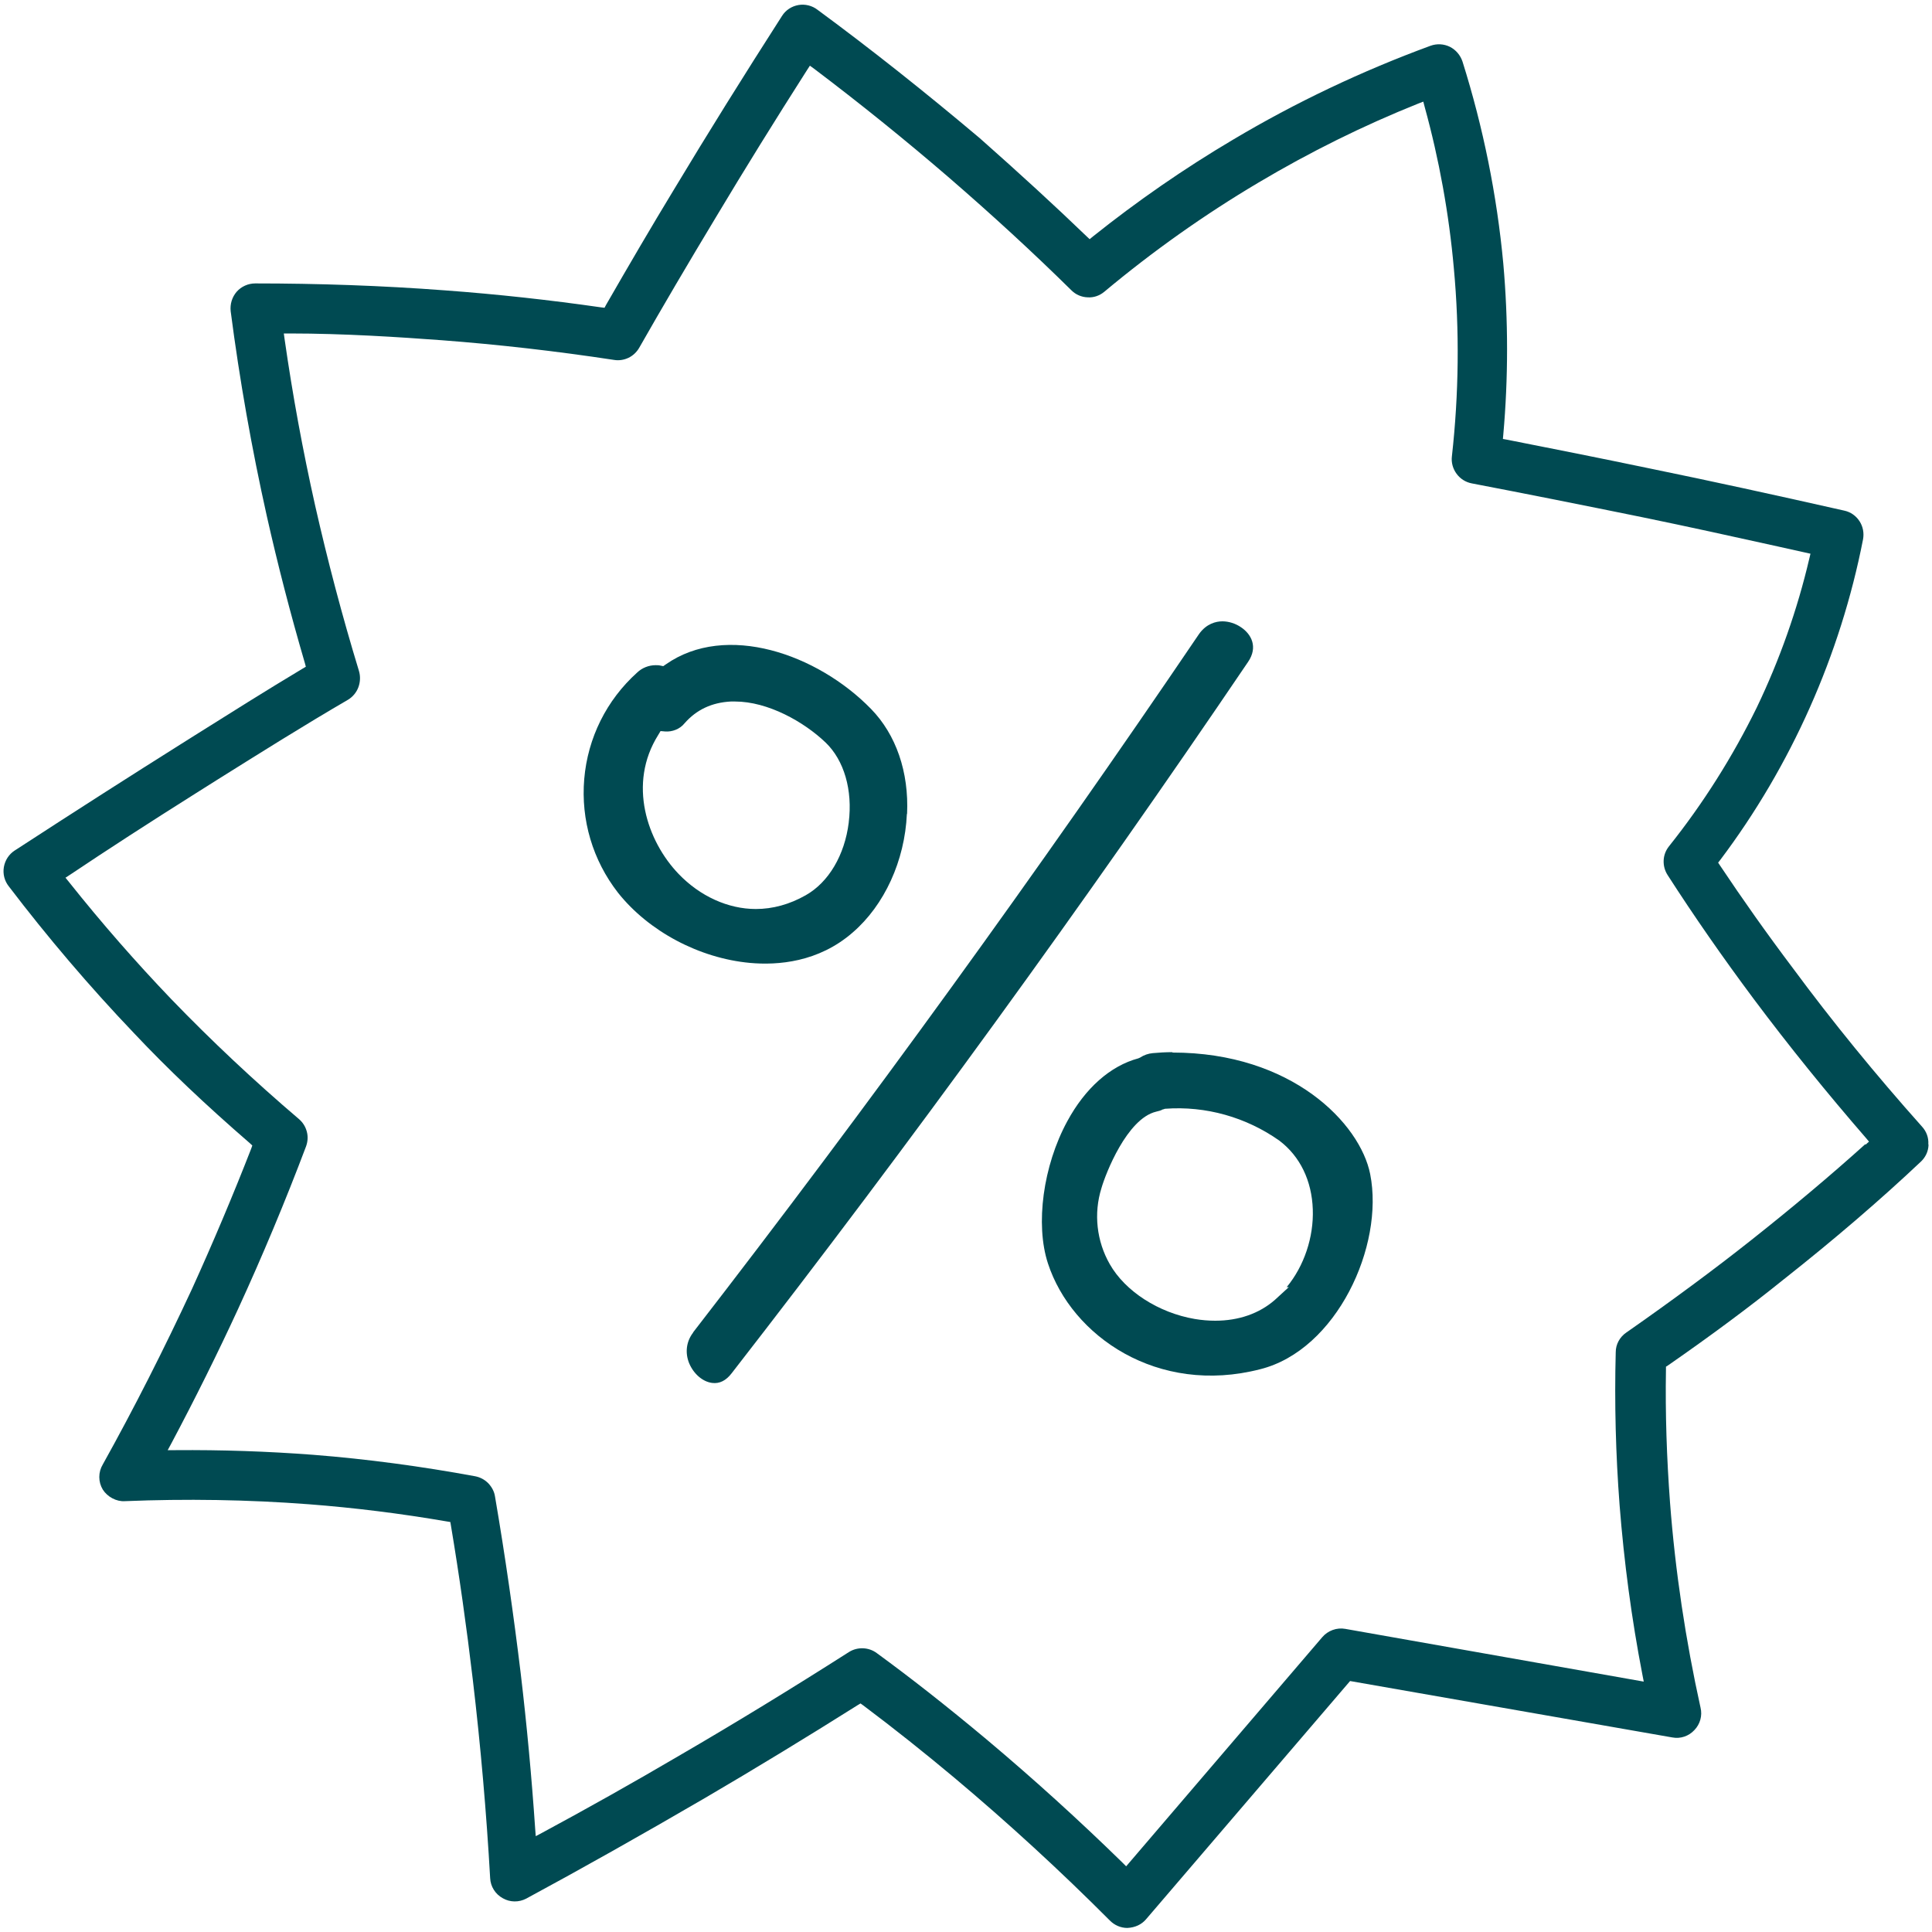 <svg xmlns="http://www.w3.org/2000/svg" id="Layer_1" viewBox="0 0 100 100"><defs><style>.cls-1{fill:#004a52;stroke-width:0px;}</style></defs><path class="cls-1" d="m99.81,59.22c.02-.34-.1-.66-.33-.91-2.41-2.7-4.65-5.45-6.66-8.17-1.38-1.83-2.65-3.63-3.79-5.34l-.1-.15.11-.14c3.67-4.87,6.22-10.61,7.39-16.59.06-.33,0-.66-.18-.94-.18-.28-.46-.48-.79-.55-3.68-.83-6.93-1.54-9.96-2.16-2.59-.54-5.24-1.07-7.49-1.51l-.22-.04.02-.22c.26-2.94.26-5.92,0-8.86-.33-3.54-1.04-7.05-2.11-10.45-.11-.33-.34-.61-.66-.77-.31-.15-.67-.17-1-.05-3.54,1.3-6.98,2.93-10.22,4.86-2.52,1.49-4.96,3.18-7.25,5.01l-.17.14-.16-.15c-1.64-1.58-3.45-3.24-5.53-5.08-2.81-2.37-5.63-4.61-8.39-6.64-.28-.22-.65-.31-.99-.25-.35.06-.66.26-.85.56-1.97,3.07-3.86,6.1-5.62,9.03-1.13,1.86-2.3,3.86-3.49,5.93l-.08.15-.17-.02c-2.64-.38-5.36-.68-8.08-.88-3.29-.25-6.61-.36-9.83-.36h0c-.37,0-.72.16-.96.43-.24.28-.35.64-.31,1.01.46,3.55,1.09,7.11,1.87,10.6.56,2.49,1.22,5.05,1.97,7.61l.05.19-.17.1c-1.87,1.12-3.76,2.31-5.59,3.46l-.73.46c-2.51,1.58-5.24,3.32-8.59,5.5-.29.19-.49.5-.55.85-.06.35.03.71.25.99,2.01,2.64,4.19,5.2,6.48,7.6h0c1.73,1.84,3.69,3.7,6,5.7l.13.12-.06.17c-.94,2.41-1.97,4.85-3.06,7.25-1.45,3.12-3,6.18-4.62,9.09-.12.2-.18.42-.18.65s.06.45.18.65c.24.38.71.63,1.14.6,3.16-.13,6.37-.08,9.52.16,2.36.18,4.77.48,7.15.89l.18.03.03.18c.43,2.57.81,5.25,1.13,7.96.41,3.47.71,6.93.9,10.29.02.44.27.83.65,1.04.38.22.84.22,1.22.02,2.87-1.55,5.89-3.25,9.24-5.2,2.63-1.54,5.29-3.16,7.91-4.81l.15-.09.14.1c1.6,1.2,3.18,2.46,4.71,3.74,2.8,2.35,5.51,4.84,8.06,7.4.24.24.56.38.9.38.41-.02.74-.18.97-.45l10.56-12.33,16.68,2.92c.43.08.85-.07,1.14-.38.3-.31.42-.75.32-1.16-.77-3.48-1.31-7.06-1.58-10.62-.17-2.28-.25-4.6-.21-6.9v-.13s.11-.07.11-.07c2.19-1.52,4.2-3.01,5.96-4.43,2.61-2.06,5-4.11,7.11-6.1.25-.23.4-.54.41-.88Zm-3.26,0c-1.81,1.63-3.8,3.3-5.91,4.97-1.88,1.49-4.11,3.14-6.46,4.78-.34.23-.55.61-.55,1.02-.07,2.64,0,5.3.2,7.92.23,2.93.62,5.88,1.18,8.77l.07.36-15.45-2.73c-.44-.08-.9.09-1.19.43l-10.15,11.86-.19-.19c-2.25-2.2-4.62-4.35-7.05-6.39-2.07-1.73-3.92-3.18-5.66-4.45-.42-.32-1.01-.34-1.45-.06-2.98,1.9-5.91,3.69-8.73,5.33-2.52,1.48-4.86,2.79-7.14,4.02l-.34.18-.03-.39c-.18-2.64-.43-5.35-.75-8.05-.36-2.97-.8-6.05-1.33-9.15-.04-.26-.17-.49-.35-.68-.19-.19-.42-.31-.68-.36-2.77-.51-5.58-.89-8.38-1.11-2.37-.18-4.76-.26-7.11-.24h-.42s.2-.37.2-.37c1.21-2.28,2.37-4.61,3.44-6.93,1.25-2.72,2.44-5.56,3.52-8.42.09-.25.11-.51.04-.77s-.21-.48-.41-.65c-2.3-1.96-4.53-4.05-6.62-6.22-1.8-1.88-3.58-3.91-5.29-6.06l-.17-.21.23-.15c1.94-1.3,4.07-2.68,6.5-4.21l1.11-.7c2.22-1.39,4.51-2.83,6.78-4.15.25-.15.44-.38.54-.65s.11-.57.03-.84c-.87-2.85-1.63-5.74-2.27-8.57-.64-2.86-1.16-5.68-1.58-8.61l-.04-.29h.29c2.85,0,5.71.19,7.88.35,2.91.22,5.91.56,8.93,1.02.25.04.51,0,.74-.11s.42-.29.55-.51c1.19-2.09,2.53-4.37,3.99-6.79,1.46-2.44,3.04-4.99,4.7-7.59l.15-.23.22.16c2.37,1.79,4.7,3.67,6.93,5.59,2.28,1.97,4.37,3.89,6.39,5.88.22.22.52.35.84.36.32.02.62-.09.86-.29,2.5-2.09,5.18-3.99,7.98-5.65,2.64-1.57,5.42-2.95,8.27-4.09l.26-.1.07.27c.75,2.72,1.26,5.54,1.51,8.35.3,3.23.26,6.51-.1,9.74-.04.32.05.64.24.9.19.26.47.44.79.5,2.77.53,5.73,1.12,8.82,1.75,2.43.5,4.65.99,7,1.51l1.71.38-.06.25c-.62,2.65-1.54,5.25-2.72,7.71-1.25,2.55-2.77,4.96-4.54,7.18-.17.21-.27.47-.28.74-.01.27.06.53.21.76,1.35,2.1,2.85,4.26,4.47,6.43,1.81,2.42,3.76,4.83,5.79,7.17l.16.19-.18.16Z"></path><path class="cls-1" d="m35.88,68.97c-.36.46-.43,1.05-.21,1.59.23.55.7.96,1.19,1.02.38.05.72-.12,1.01-.5,9.26-11.92,18.25-24.3,26.73-36.82.53-.78.16-1.44-.36-1.79-.29-.2-.64-.31-.97-.31s-.83.12-1.21.66c-8.31,12.26-17.12,24.43-26.19,36.15Z"></path><path class="cls-1" d="m46.95,42.13c.1-2.17-.57-4.11-1.87-5.44-2.77-2.84-7.5-4.49-10.62-2.3h0l-.13.09-.15-.03c-.08-.02-.16-.02-.25-.02-.35,0-.7.14-.95.38-1.59,1.43-2.56,3.39-2.74,5.51-.18,2.12.44,4.21,1.75,5.89,1.59,2,4.21,3.39,6.83,3.63,1.44.13,3.54-.03,5.31-1.57,1.65-1.42,2.7-3.72,2.81-6.14Zm-3.02.45c-.21,1.68-1.04,3.09-2.23,3.76-.83.47-1.7.71-2.58.71-1.43,0-2.89-.66-4-1.82-1.62-1.69-2.64-4.66-1.05-7.19l.12-.2.23.02c.37.03.77-.12,1.01-.42.62-.71,1.42-1.08,2.4-1.13.07,0,.14,0,.21,0,1.71,0,3.57,1.05,4.69,2.12.96.92,1.41,2.46,1.2,4.14Z"></path><path class="cls-1" d="m60.68,54.46c-.35,0-.69.02-1.01.05h0c-.24.02-.46.1-.66.23l-.09.04c-1.45.39-2.75,1.54-3.68,3.26-1.25,2.3-1.66,5.33-1,7.35,1.23,3.77,5.68,6.85,10.99,5.48,3.95-.99,6.43-6.38,5.69-10.1-.52-2.61-4.04-6.29-10.23-6.29Zm6.03,12.16l-.72.66c-.81.71-1.88,1.08-3.09,1.08-.35,0-.7-.03-1.06-.09-1.87-.32-3.6-1.43-4.4-2.84-.68-1.19-.84-2.62-.43-3.93.21-.74,1.32-3.6,2.83-3.96.13-.03.25-.06.35-.12h.02s.09-.03.09-.03c2.11-.16,4.21.44,5.92,1.65,1.07.81,1.68,2.07,1.73,3.56.05,1.44-.45,2.93-1.35,4.02h.1Z"></path></svg>